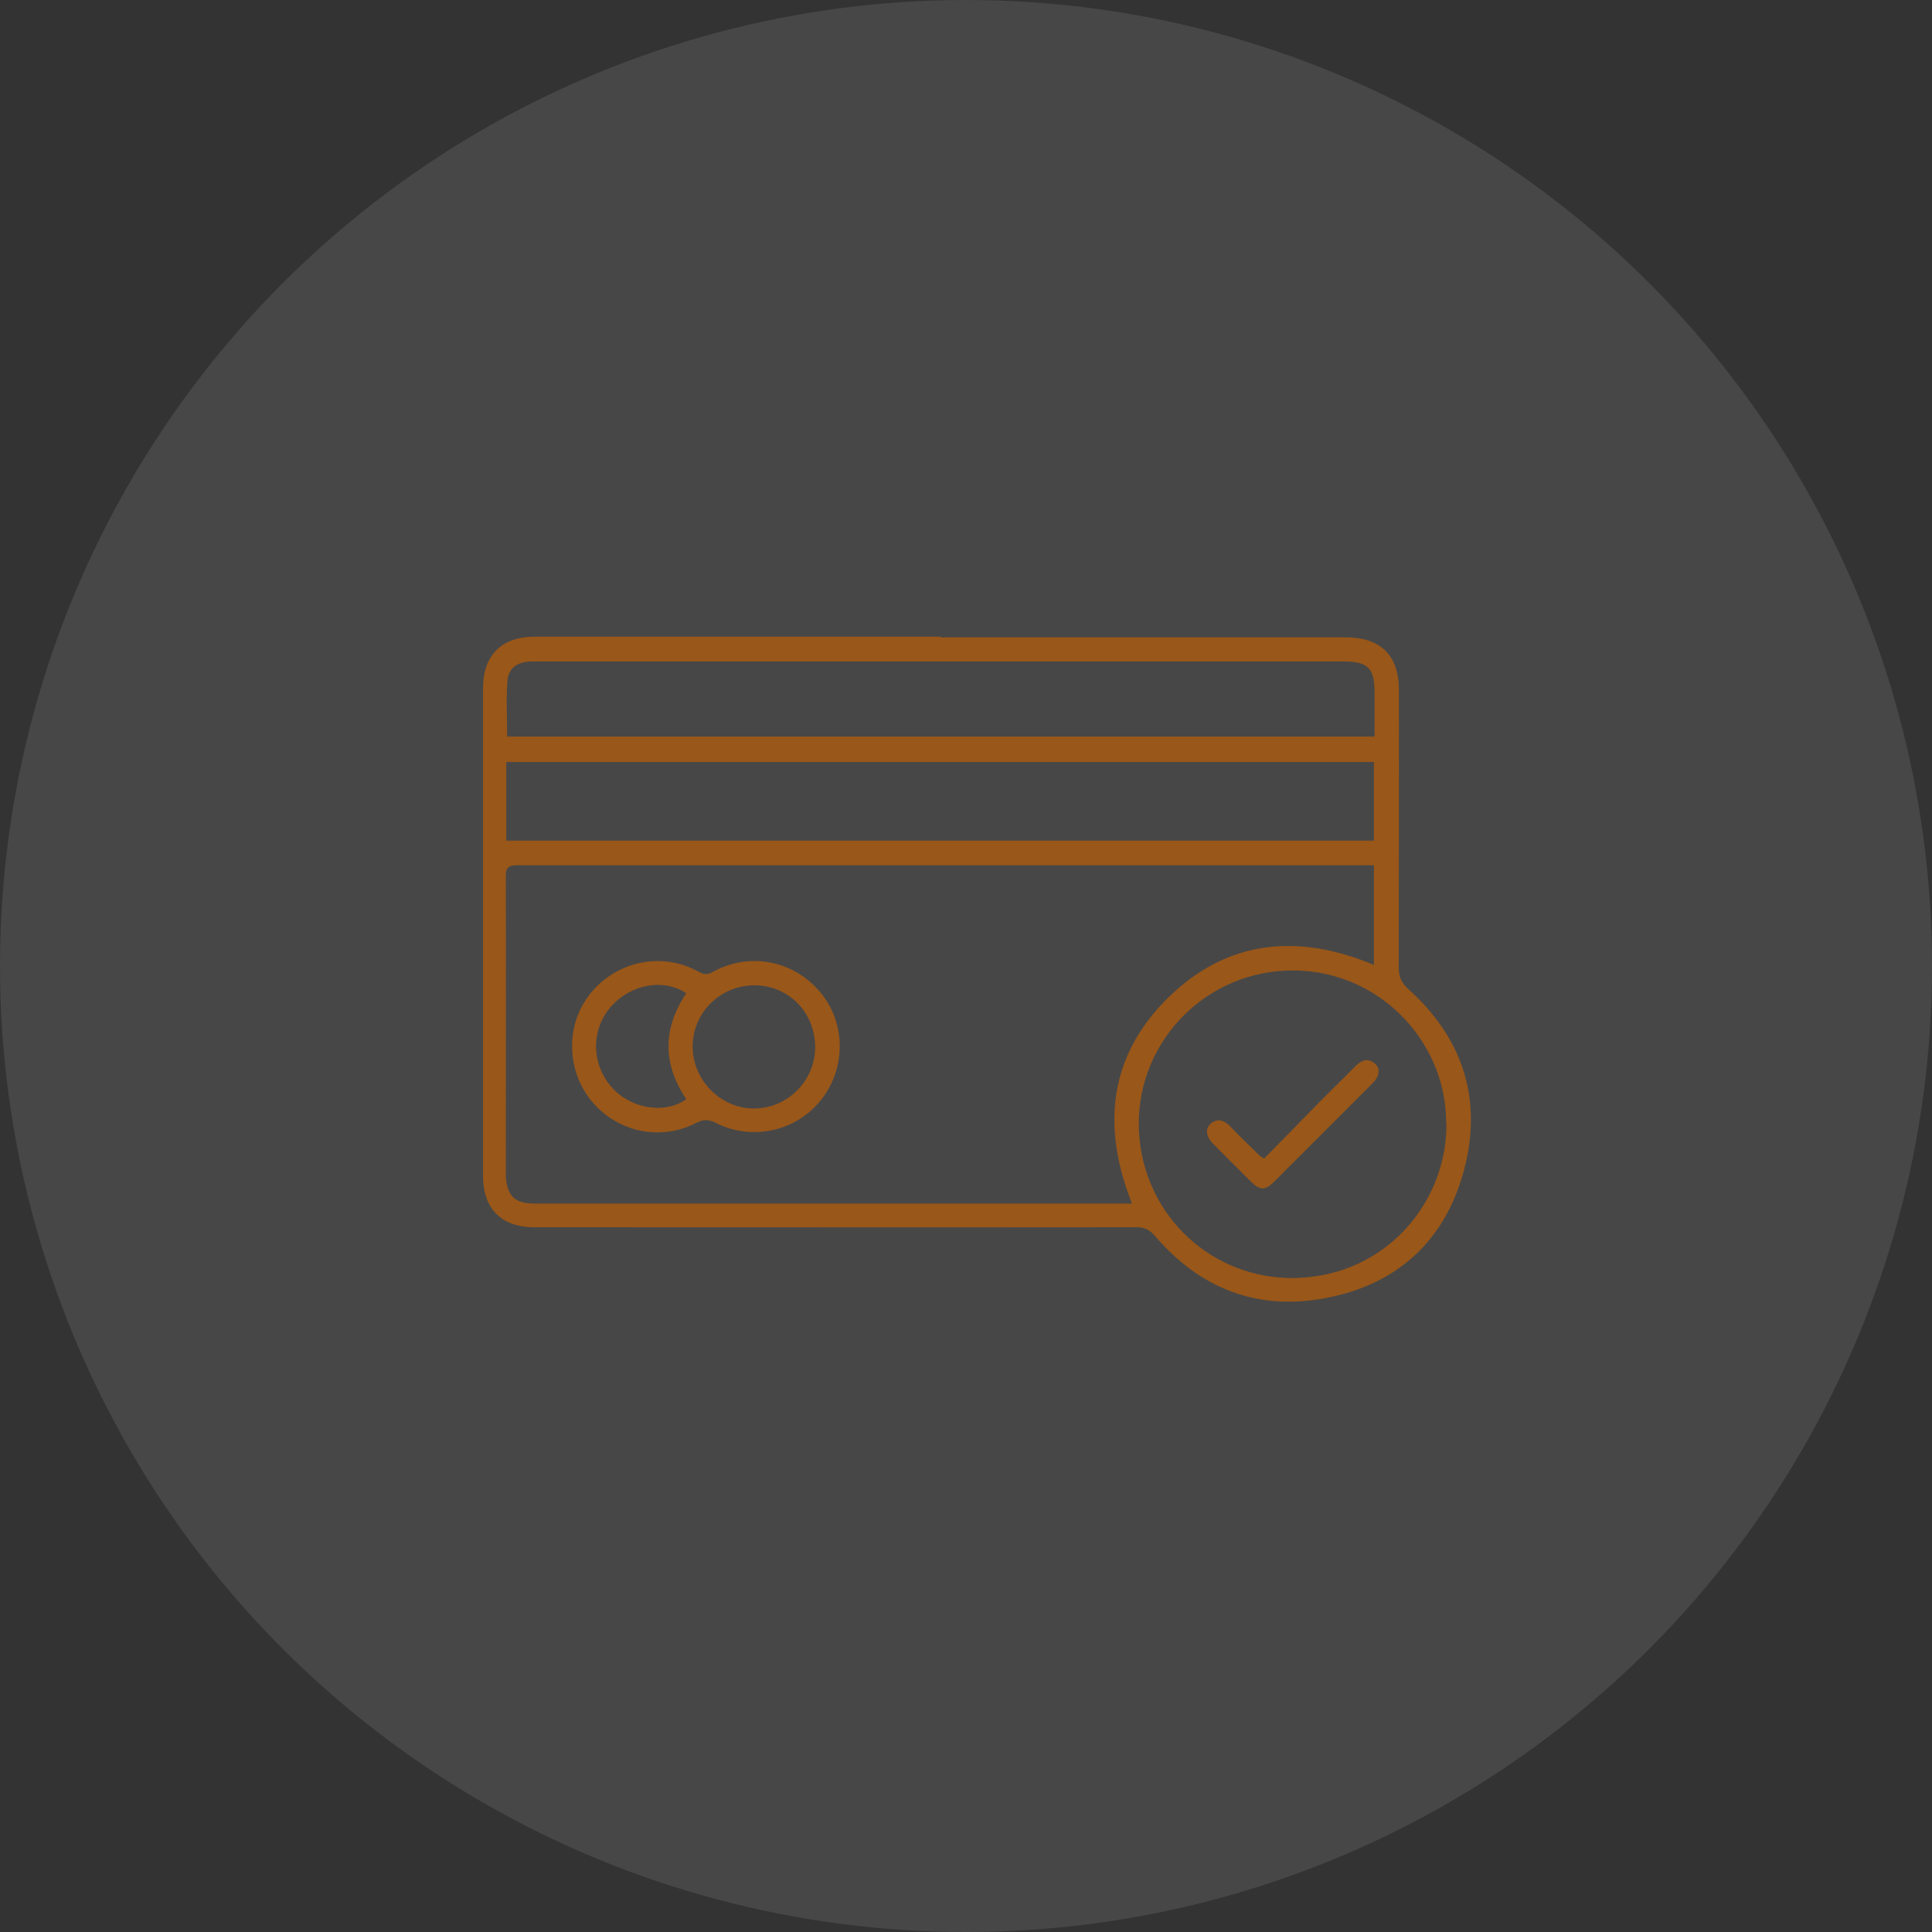 <svg width="88" height="88" viewBox="0 0 88 88" fill="none" xmlns="http://www.w3.org/2000/svg">
<rect x="0" y="0" width="88" height="88" fill="#333333" stroke="none"/>
<circle cx="44" cy="44" r="44" fill="white" fill-opacity="0.1"/>
<path d="M42.85 29.03C49 29.03 55.14 29.03 61.29 29.03C62.89 29.03 63.72 29.85 63.72 31.44C63.72 35.65 63.72 39.87 63.71 44.08C63.71 44.52 63.85 44.79 64.18 45.08C66.65 47.32 67.54 50.11 66.68 53.31C65.82 56.52 63.63 58.52 60.36 59.13C57.27 59.71 54.67 58.7 52.62 56.31C52.38 56.03 52.16 55.9 51.78 55.9C42.63 55.91 33.48 55.9 24.34 55.9C22.84 55.9 22 55.06 22 53.55C22 46.16 22 38.77 22 31.37C22 29.84 22.84 29 24.37 29C30.53 29 36.7 29 42.86 29L42.85 29.03ZM62.59 39.41H62.1C49.25 39.41 36.4 39.41 23.56 39.41C23.12 39.41 23.03 39.55 23.04 39.95C23.05 44.37 23.04 48.79 23.04 53.21C23.04 53.35 23.04 53.5 23.04 53.64C23.12 54.5 23.48 54.82 24.34 54.82C33.23 54.82 42.12 54.82 51.01 54.82C51.18 54.82 51.35 54.82 51.56 54.82C50.17 51.32 50.51 48.11 53.19 45.46C55.89 42.8 59.12 42.5 62.58 43.95V39.41H62.59ZM23.06 38.29H62.58V34.71H23.06V38.29ZM65.87 51.09C65.85 47.33 62.65 44.03 58.57 44.21C54.68 44.38 51.67 47.68 51.88 51.56C52.09 55.39 55.23 58.29 59 58.21C63.22 58.12 65.97 54.62 65.88 51.09H65.87ZM23.1 33.55H62.61C62.61 32.87 62.61 32.22 62.61 31.57C62.61 30.42 62.32 30.13 61.17 30.13C48.94 30.13 36.72 30.13 24.49 30.13C24.38 30.13 24.27 30.13 24.15 30.13C23.54 30.16 23.15 30.44 23.11 31.04C23.05 31.86 23.1 32.69 23.1 33.55Z" fill="#995719"/>
<path d="M26.059 47.679C26.029 44.73 29.229 42.83 31.819 44.26C32.049 44.389 32.219 44.41 32.469 44.27C34.129 43.349 36.139 43.739 37.359 45.19C38.519 46.569 38.549 48.609 37.429 50.059C36.309 51.52 34.279 51.989 32.609 51.15C32.279 50.989 32.049 50.969 31.709 51.15C29.119 52.469 26.089 50.599 26.059 47.69V47.679ZM37.129 47.7C37.129 46.12 35.929 44.889 34.379 44.88C32.829 44.87 31.559 46.109 31.549 47.65C31.539 49.2 32.839 50.51 34.369 50.489C35.879 50.48 37.129 49.219 37.129 47.7ZM31.269 45.249C30.239 44.55 28.749 44.819 27.839 45.84C26.909 46.889 26.919 48.469 27.879 49.539C28.749 50.51 30.279 50.76 31.259 50.069C30.189 48.469 30.169 46.87 31.259 45.239L31.269 45.249Z" fill="#995719"/>
<path d="M57.569 52.78C58.369 51.97 59.159 51.16 59.949 50.35C60.529 49.76 61.129 49.18 61.709 48.59C61.989 48.31 62.279 48.15 62.629 48.45C62.889 48.67 62.839 49.03 62.499 49.36C61.009 50.85 59.519 52.34 58.029 53.83C57.639 54.22 57.399 54.23 57.009 53.85C56.419 53.27 55.829 52.68 55.249 52.09C54.919 51.76 54.889 51.39 55.159 51.17C55.489 50.91 55.769 51.04 56.039 51.31C56.479 51.77 56.939 52.21 57.399 52.66C57.419 52.68 57.449 52.69 57.579 52.77L57.569 52.78Z" fill="#995719"/>
</svg>
